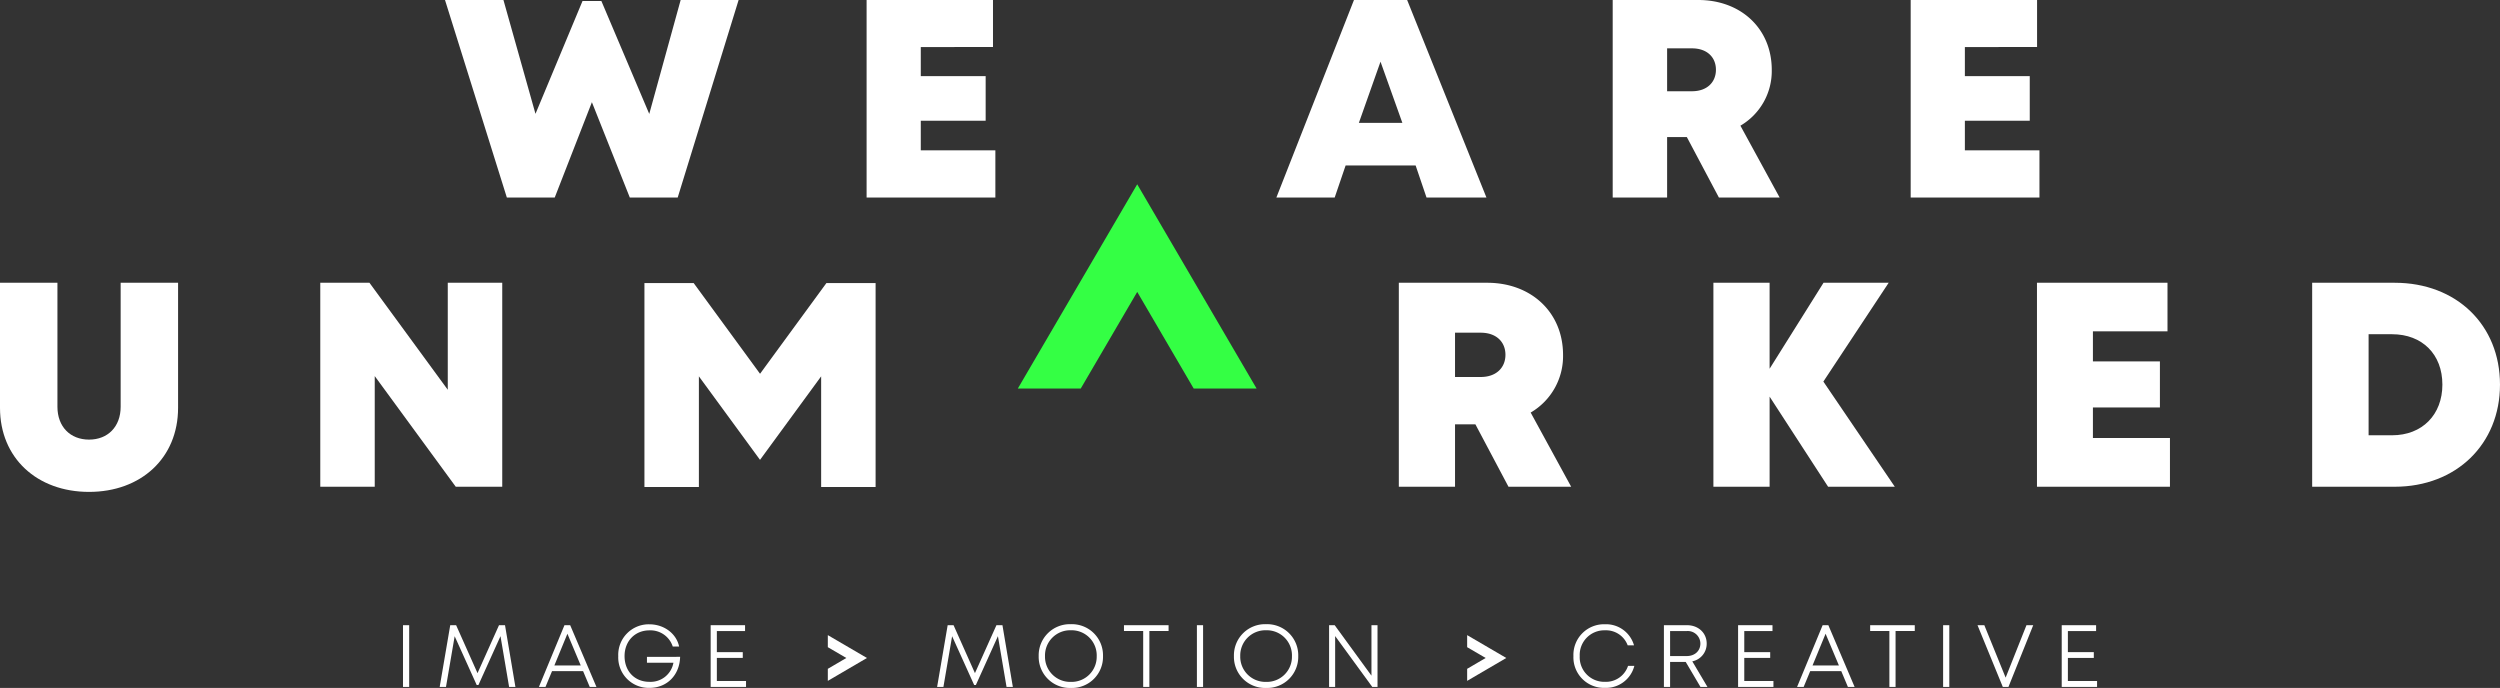 <svg xmlns="http://www.w3.org/2000/svg" width="745.375" height="205.111" viewBox="0 0 745.375 205.111">
  <rect x="0" y="0" width="745.375" height="205.111" fill="#333333" stroke="none"/>
  <g id="Group_1963" data-name="Group 1963" transform="translate(-35 271.831)">
    <g id="Group_1962" data-name="Group 1962" transform="translate(35 -271.831)">
      <g id="We_are_" data-name="We are " transform="translate(132.679)" style="isolation: isolate">
        <g id="Group_1964" data-name="Group 1964" style="isolation: isolate">
          <path id="Path_1410" data-name="Path 1410" d="M223.466-271.831l-18.16,58.89H191.024l-11.3-28.424-11.082,28.424h-14.28l-18.437-58.89H153.35l9.553,33.943,14.029-33.651h5.613l14.28,33.676,9.363-33.968Z" transform="translate(-135.928 271.831)" fill="#fff"/>
          <path id="Path_1411" data-name="Path 1411" d="M269.938-227.013v14.071H231.545v-58.89h37.682v14.024H247.7v8.671h19.342v13.308H247.7v8.816Z" transform="translate(-105.847 271.831)" fill="#fff"/>
          <path id="Path_1412" data-name="Path 1412" d="M366-222.5H345.128l-3.26,9.564H324.481l23.133-58.89h15.859l23.64,58.89H369.247Zm-10.469-30.944L349.08-235.2h12.965Z" transform="translate(-76.61 271.831)" fill="#fff"/>
          <path id="Path_1413" data-name="Path 1413" d="M422.866-230.959h-5.883v18.018H400.76v-58.89h25.524c12.7,0,21.9,8.532,21.9,20.842a18.857,18.857,0,0,1-9.347,16.631l11.693,21.417H432.421Zm-5.883-13.667h7.41c4.535,0,7.146-2.73,7.146-6.413s-2.611-6.376-7.146-6.376h-7.41Z" transform="translate(-52.613 271.831)" fill="#fff"/>
          <path id="Path_1414" data-name="Path 1414" d="M506.736-227.013v14.071H468.343v-58.89h37.682v14.024H484.5v8.671h19.342v13.308H484.5v8.816Z" transform="translate(-31.352 271.831)" fill="#fff"/>
        </g>
      </g>
      <g id="image_motion_creative" data-name="image motion creative" transform="translate(120.151 186.102)" style="isolation: isolate">
        <g id="Group_1965" data-name="Group 1965" style="isolation: isolate">
          <path id="Path_1415" data-name="Path 1415" d="M126.4-130.037h1.844v18.408H126.4Z" transform="translate(-126.398 130.337)" fill="#fff"/>
          <path id="Path_1416" data-name="Path 1416" d="M155.421-111.629l-2.569-15.14-6.573,14.554h-.523l-6.568-14.537L136.6-111.629h-1.88l3.148-18.408h1.756l6.376,14.3,6.407-14.3H154.2l3.1,18.408Z" transform="translate(-123.781 130.337)" fill="#fff"/>
          <path id="Path_1417" data-name="Path 1417" d="M170.4-116.334h-9.263l-1.951,4.7h-1.961l7.622-18.408h1.7l7.832,18.408h-2Zm-8.565-1.7h7.86l-3.971-9.455Z" transform="translate(-116.701 130.337)" fill="#fff"/>
          <path id="Path_1418" data-name="Path 1418" d="M193.664-120.54c-.137,5.441-3.891,9.259-9.151,9.259a9.077,9.077,0,0,1-9.292-9.48,9.1,9.1,0,0,1,9.255-9.478c4.389,0,8.083,2.757,8.891,6.63h-1.9a6.982,6.982,0,0,0-6.956-4.823c-4.3,0-7.412,3.2-7.412,7.672,0,4.521,3.03,7.673,7.412,7.673a6.911,6.911,0,0,0,7.159-5.7h-7.894v-1.751Z" transform="translate(-111.038 130.273)" fill="#fff"/>
          <path id="Path_1419" data-name="Path 1419" d="M206.724-113.4v1.769H196.178v-18.408h10.256v1.751h-8.412V-122h7.729v1.714h-7.729v6.885Z" transform="translate(-104.446 130.337)" fill="#fff"/>
          <path id="Path_1420" data-name="Path 1420" d="M268.24-111.629l-2.569-15.14L259.1-112.215h-.523l-6.568-14.537-2.592,15.123h-1.88l3.148-18.408h1.756l6.376,14.3,6.407-14.3h1.793l3.1,18.408Z" transform="translate(-88.289 130.337)" fill="#fff"/>
          <path id="Path_1421" data-name="Path 1421" d="M270.575-120.753a9.284,9.284,0,0,1,9.589-9.512,9.277,9.277,0,0,1,9.587,9.512,9.27,9.27,0,0,1-9.587,9.5A9.276,9.276,0,0,1,270.575-120.753Zm17.3,0a7.494,7.494,0,0,0-7.707-7.7,7.51,7.51,0,0,0-7.709,7.7,7.5,7.5,0,0,0,7.709,7.689A7.486,7.486,0,0,0,287.871-120.753Z" transform="translate(-81.041 130.265)" fill="#fff"/>
          <path id="Path_1422" data-name="Path 1422" d="M303.219-128.3h-5.73v16.674h-1.843V-128.3h-5.73v-1.734h13.3Z" transform="translate(-74.956 130.337)" fill="#fff"/>
          <path id="Path_1423" data-name="Path 1423" d="M306.457-130.037H308.3v18.408h-1.843Z" transform="translate(-69.752 130.337)" fill="#fff"/>
          <path id="Path_1424" data-name="Path 1424" d="M314.855-120.753a9.283,9.283,0,0,1,9.587-9.512,9.278,9.278,0,0,1,9.589,9.512,9.271,9.271,0,0,1-9.589,9.5A9.275,9.275,0,0,1,314.855-120.753Zm17.3,0a7.5,7.5,0,0,0-7.709-7.7,7.51,7.51,0,0,0-7.707,7.7,7.5,7.5,0,0,0,7.707,7.689A7.486,7.486,0,0,0,332.151-120.753Z" transform="translate(-67.11 130.265)" fill="#fff"/>
          <path id="Path_1425" data-name="Path 1425" d="M350.876-130.037v18.408h-1.559L338.243-126.8v15.172h-1.806v-18.408h1.67l10.964,15.048v-15.048Z" transform="translate(-60.321 130.337)" fill="#fff"/>
          <path id="Path_1426" data-name="Path 1426" d="M391.854-120.757a9.129,9.129,0,0,1,9.416-9.493,8.661,8.661,0,0,1,8.646,6.285h-1.888a6.887,6.887,0,0,0-6.758-4.479,7.336,7.336,0,0,0-7.537,7.686,7.319,7.319,0,0,0,7.537,7.671,6.942,6.942,0,0,0,6.869-4.765h1.88a8.728,8.728,0,0,1-8.749,6.572A9.111,9.111,0,0,1,391.854-120.757Z" transform="translate(-42.887 130.27)" fill="#fff"/>
          <path id="Path_1427" data-name="Path 1427" d="M418.878-119.084h-4.659v7.455h-1.844v-18.408h6.888c3.376,0,5.867,2.3,5.867,5.5a5.332,5.332,0,0,1-4.293,5.278l4.522,7.631h-2.081Zm-4.659-1.752h4.952c2.427,0,4.078-1.555,4.078-3.72a3.76,3.76,0,0,0-4.078-3.73h-4.952Z" transform="translate(-36.431 130.337)" fill="#fff"/>
          <path id="Path_1428" data-name="Path 1428" d="M439.741-113.4v1.769H429.2v-18.408h10.256v1.751h-8.412V-122h7.729v1.714h-7.729v6.885Z" transform="translate(-31.14 130.337)" fill="#fff"/>
          <path id="Path_1429" data-name="Path 1429" d="M455.754-116.334h-9.263l-1.951,4.7h-1.963l7.622-18.408h1.7l7.831,18.408h-2Zm-8.566-1.7h7.86l-3.97-9.455Z" transform="translate(-26.93 130.337)" fill="#fff"/>
          <path id="Path_1430" data-name="Path 1430" d="M472.456-128.3h-5.729v16.674h-1.843V-128.3h-5.732v-1.734h13.3Z" transform="translate(-21.715 130.337)" fill="#fff"/>
          <path id="Path_1431" data-name="Path 1431" d="M475.7-130.037h1.844v18.408H475.7Z" transform="translate(-16.511 130.337)" fill="#fff"/>
          <path id="Path_1432" data-name="Path 1432" d="M500.112-130.037l-7.387,18.408h-1.684L483.5-130.037h2.035l6.352,15.632,6.209-15.632Z" transform="translate(-14.056 130.337)" fill="#fff"/>
          <path id="Path_1433" data-name="Path 1433" d="M513.139-113.4v1.769H502.6v-18.408H512.85v1.751h-8.412V-122h7.729v1.714h-7.729v6.885Z" transform="translate(-8.049 130.337)" fill="#fff"/>
        </g>
      </g>
      <g id="Logo" transform="translate(0 54.946)">
        <g id="Group_1" data-name="Group 1" transform="translate(0 29.359)">
          <path id="Path_1" data-name="Path 1" d="M35-170.41V-207.7H52.124v36.976c0,5.943,3.828,9.786,9.423,9.786s9.426-3.843,9.426-9.786V-207.7H88.094v37.291c0,14.963-11.043,25.061-26.547,25.061S35-155.449,35-170.41Z" transform="translate(-35 207.701)" fill="#fff"/>
          <path id="Path_2" data-name="Path 2" d="M161.891-207.7v60.822H148.034l-24.16-33v33H107.639V-207.7H122.3l23.35,31.9v-31.9Z" transform="translate(-12.148 207.701)" fill="#fff"/>
          <path id="Path_3" data-name="Path 3" d="M375.082-165.495H369.01v18.616H352.253V-207.7h26.354c13.111,0,22.611,8.808,22.611,21.524A19.478,19.478,0,0,1,391.563-169l12.076,22.118H384.95Zm-6.072-14.111h7.654c4.684,0,7.379-2.821,7.379-6.622s-2.695-6.585-7.379-6.585H369.01Z" transform="translate(64.806 207.701)" fill="#fff"/>
          <path id="Path_4" data-name="Path 4" d="M457.8-146.879l-17.442-26.868v26.868H423.6V-207.7h16.755v25.635L456.431-207.7h19.428l-19.474,29.459,21.3,31.357Z" transform="translate(87.251 207.701)" fill="#fff"/>
          <path id="Path_5" data-name="Path 5" d="M536.633-161.417v14.538H496.985V-207.7H535.9v14.484H513.666v8.952H533.64v13.744H513.666v9.1Z" transform="translate(110.338 207.701)" fill="#fff"/>
          <path id="Path_6" data-name="Path 6" d="M615.4-177.343c0,17.747-13.032,30.458-31.394,30.458H559.4V-207.7h24.614C602.42-207.7,615.4-195.114,615.4-177.343Zm-17.176,0c0-9.022-6-15.013-15.007-15.013h-6.991v30.128h7C592.224-162.228,598.225-168.372,598.225-177.343Z" transform="translate(129.973 207.701)" fill="#fff"/>
          <path id="Path_7" data-name="Path 7" d="M235.417-207.634l-.007.009L219.175-185.44l-3.549,4.856-3.549-4.856-16.235-22.185-.007-.009H181.158v60.816h16.235v-33l18.227,24.9,18.226-24.9v33h16.235v-60.814Z" transform="translate(10.98 207.722)" fill="#fff"/>
        </g>
        <path id="Path_8" data-name="Path 8" d="M318.285-169.129h18.754l-35.6-60.905-35.6,60.905H284.6l16.844-28.816Z" transform="translate(37.62 230.034)" fill="#34ff44"/>
      </g>
    </g>
    <g id="Group_1831" data-name="Group 1831" transform="translate(281.815 -82.468)">
      <g id="Group_1831-2" data-name="Group 1831-2">
        <path id="Path_1269" data-name="Path 1269" d="M222.75-117.739v3.594l11.667-6.825-11.667-6.814v3.593l5.519,3.221Z" transform="translate(-222.75 127.784)" fill="#fff"/>
      </g>
    </g>
    <g id="Group_1832" data-name="Group 1832" transform="translate(472.431 -82.468)">
      <g id="Group_1831-3" data-name="Group 1831-3">
        <path id="Path_1269-2" data-name="Path 1269-2" d="M367.75-117.739v3.594l11.667-6.825-11.667-6.814v3.593l5.519,3.221Z" transform="translate(-367.75 127.784)" fill="#fff"/>
      </g>
    </g>
  </g>
</svg>
